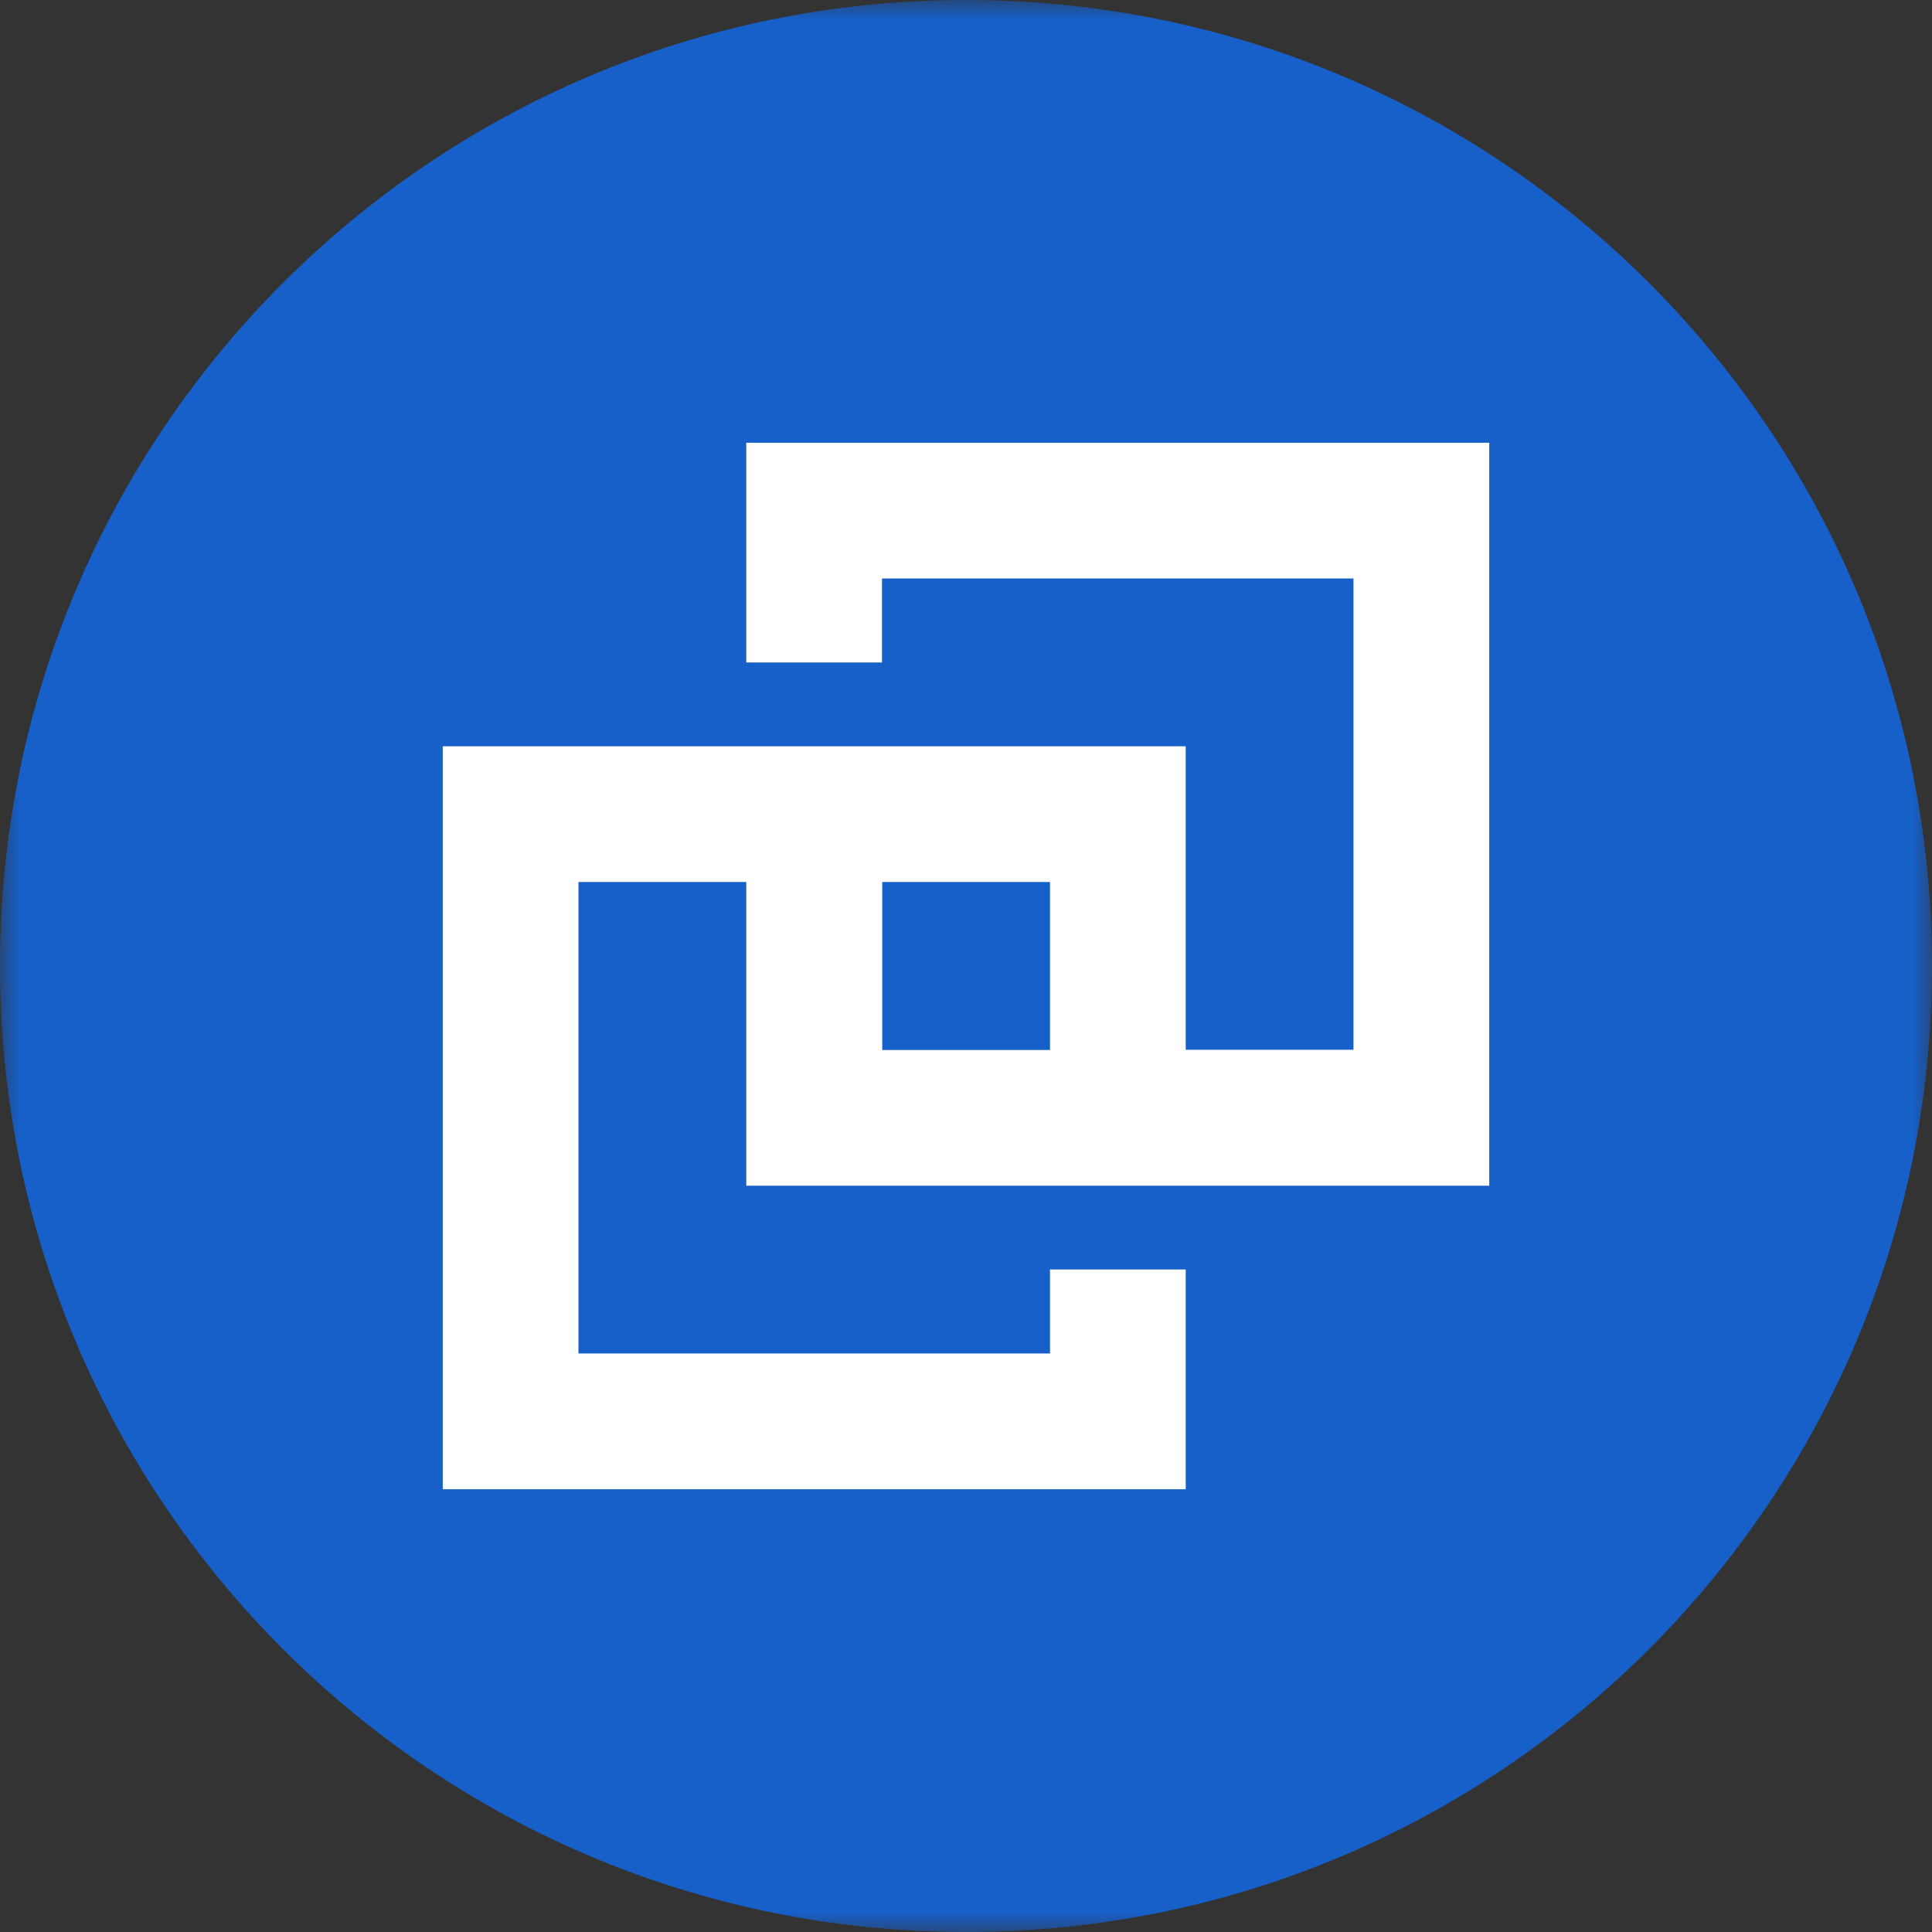 <svg width="48" height="48" viewBox="0 0 48 48" fill="none" xmlns="http://www.w3.org/2000/svg">
<rect x="0" y="0" width="48" height="48" fill="#333333" stroke="none"/>
<g clip-path="url(#clip0_910_560)">
<mask id="mask0_910_560" style="mask-type:luminance" maskUnits="userSpaceOnUse" x="0" y="0" width="48" height="48">
<path d="M48 0H0V48H48V0Z" fill="white"/>
</mask>
<g mask="url(#mask0_910_560)">
<path d="M24 48C37.255 48 48 37.255 48 24C48 10.745 37.255 0 24 0C10.745 0 0 10.745 0 24C0 37.255 10.745 48 24 48Z" fill="#1760CA"/>
<path d="M37 29.459V11H18.541V16.459H21.913V14.372H33.627V26.081H29.459V18.541H11V37H29.459V31.54H26.087V33.627H14.372V21.913H18.541V29.459H37ZM26.087 26.087H21.919V21.913H26.087V26.087Z" fill="white"/>
</g>
</g>
<defs>
<clipPath id="clip0_910_560">
<rect width="48" height="48" fill="white"/>
</clipPath>
</defs>
</svg>

